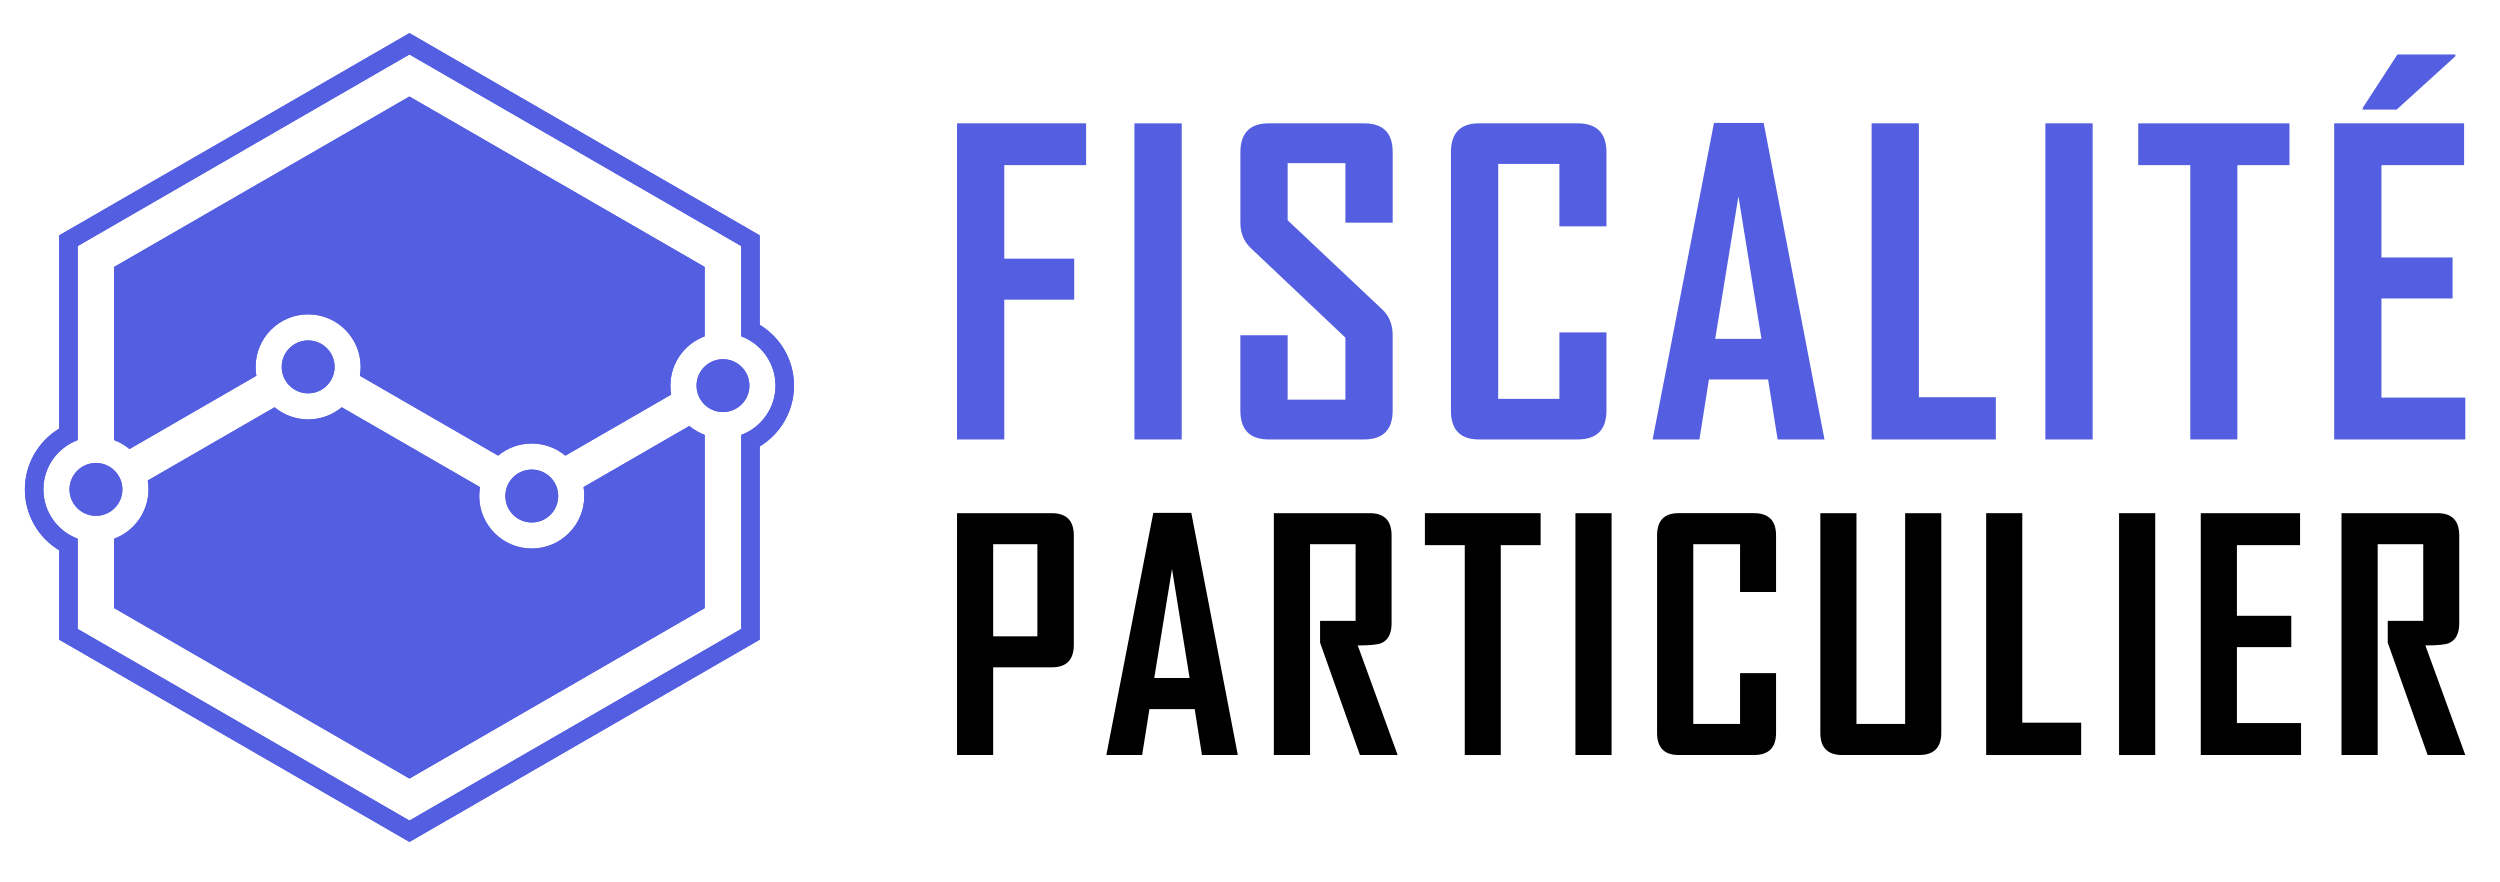 <?xml version="1.0" encoding="utf-8"?>
<!-- Generator: Adobe Illustrator 16.0.0, SVG Export Plug-In . SVG Version: 6.00 Build 0)  -->
<!DOCTYPE svg PUBLIC "-//W3C//DTD SVG 1.1//EN" "http://www.w3.org/Graphics/SVG/1.1/DTD/svg11.dtd">
<svg version="1.1" id="Calque_1" xmlns="http://www.w3.org/2000/svg" xmlns:xlink="http://www.w3.org/1999/xlink" x="0px" y="0px"
	 width="170px" height="60px" viewBox="0 0 170 60" enable-background="new 0 0 170 60" xml:space="preserve">
<g>
	<g>
		<g>
			<path d="M73.019,43.848c0,1.022-0.499,1.532-1.501,1.532h-3.982v5.961h-2.458V34.896h6.44c1.002,0,1.501,0.504,1.501,1.516
				V43.848z M70.541,43.269v-6.262h-3.005v6.262H70.541z"/>
			<path d="M84.171,51.341h-2.438l-0.493-3.122h-3.079l-0.495,3.122h-2.426v-0.045l3.184-16.42h2.585L84.171,51.341z M80.893,46.105
				l-1.197-7.418l-1.207,7.418H80.893z"/>
			<path d="M95.04,51.341h-2.565L89.765,43.7v-1.482h2.416v-5.211h-3.098v14.334h-2.461V34.896h6.524
				c0.988,0,1.482,0.504,1.482,1.516v5.976c0,0.693-0.232,1.145-0.703,1.346c-0.254,0.105-0.785,0.156-1.598,0.156L95.04,51.341z"/>
			<path d="M104.762,37.07h-2.71v14.271h-2.448V37.07h-2.711v-2.175h7.869V37.07z"/>
			<path d="M109.588,51.341h-2.459V34.896h2.459V51.341z"/>
			<path d="M120.772,49.836c0,1.003-0.501,1.505-1.501,1.505h-5.129c-0.973,0-1.461-0.502-1.461-1.505V36.411
				c0-1.012,0.488-1.516,1.461-1.516h5.129c1,0,1.501,0.504,1.501,1.516v3.843h-2.448v-3.247h-3.182v12.221h3.182v-3.456h2.448
				V49.836z"/>
			<path d="M132.007,49.836c0,1.003-0.504,1.505-1.513,1.505h-5.222c-0.994,0-1.49-0.502-1.49-1.505v-14.94h2.457v14.332h3.31
				V34.896h2.458V49.836z"/>
			<path d="M141.52,51.341h-6.461V34.896h2.457v14.247h4.004V51.341z"/>
			<path d="M146.555,51.341h-2.459V34.896h2.459V51.341z"/>
			<path d="M156.471,51.341h-6.818V34.896h6.752v2.175h-4.295v4.803h3.697v2.131h-3.697v5.163h4.361V51.341z"/>
			<path d="M167.641,51.341h-2.563l-2.711-7.641v-1.482h2.414v-5.211h-3.098v14.334h-2.461V34.896h6.527
				c0.986,0,1.48,0.504,1.48,1.516v5.976c0,0.693-0.234,1.145-0.705,1.346c-0.25,0.105-0.785,0.156-1.598,0.156L167.641,51.341z"/>
		</g>
		<g>
			<path fill="#535EE0" d="M73.855,11.229h-5.563v6.362h4.753v2.786h-4.753v9.505h-3.214V8.388h8.777V11.229z"/>
			<path fill="#535EE0" d="M80.356,29.883h-3.214V8.388h3.214V29.883z"/>
			<path fill="#535EE0" d="M94.701,27.917c0,1.313-0.65,1.966-1.95,1.966h-6.469c-1.291,0-1.937-0.653-1.937-1.966v-5.121h3.214
				v4.38h3.928v-4.217l-6.442-6.097c-0.467-0.447-0.699-1.021-0.699-1.718v-4.779c0-1.317,0.646-1.978,1.937-1.978h6.469
				c1.3,0,1.95,0.651,1.95,1.948v4.809h-3.214v-4.05h-3.928v3.885l6.442,6.072c0.467,0.439,0.699,1.021,0.699,1.744V27.917z"/>
			<path fill="#535EE0" d="M109.239,27.917c0,1.313-0.655,1.966-1.965,1.966h-6.703c-1.272,0-1.908-0.653-1.908-1.966V10.365
				c0-1.317,0.636-1.978,1.908-1.978h6.703c1.31,0,1.965,0.66,1.965,1.978v5.026h-3.2v-4.242h-4.162v15.974h4.162v-4.519h3.2V27.917
				z"/>
			<path fill="#535EE0" d="M124.065,29.883h-3.188l-0.646-4.08h-4.024l-0.646,4.08h-3.171v-0.058l4.161-21.464h3.379L124.065,29.883
				z M119.779,23.044l-1.565-9.698l-1.58,9.698H119.779z"/>
			<path fill="#535EE0" d="M135.717,29.883h-8.447V8.388h3.214v18.623h5.233V29.883z"/>
			<path fill="#535EE0" d="M142.301,29.883h-3.215V8.388h3.215V29.883z"/>
			<path fill="#535EE0" d="M155.684,11.229h-3.543v18.653h-3.201V11.229h-3.541V8.388h10.285V11.229z"/>
			<path fill="#535EE0" d="M167.641,29.883h-8.916V8.388h8.834v2.842h-5.621v6.276h4.836v2.789h-4.836v6.744h5.703V29.883z
				 M166.965,3.826l-3.996,3.629h-2.307V7.343l2.363-3.64h3.939V3.826z"/>
		</g>
	</g>
	<g>
		<defs>
			<path id="SVGID_1_" d="M51.661,22.086v-6.082L40.85,9.765L27.842,2.25L14.834,9.764l-10.81,6.24v13.143
				c-1.428,0.862-2.333,2.42-2.333,4.134c0,1.717,0.905,3.272,2.333,4.138v6.078l10.81,6.243l13.008,7.511l13.008-7.511
				l10.811-6.243V30.358c1.429-0.866,2.332-2.423,2.332-4.137C53.993,24.507,53.089,22.948,51.661,22.086 M8.807,30.534l8.625-4.981
				c-0.034-0.196-0.051-0.399-0.051-0.603c0-1.975,1.601-3.575,3.572-3.575c1.974,0,3.572,1.601,3.572,3.575
				c0,0.203-0.017,0.406-0.052,0.603l9.401,5.429c0.619-0.517,1.416-0.824,2.284-0.824c0.87,0,1.667,0.308,2.286,0.826l7.194-4.153
				c-0.033-0.198-0.051-0.402-0.051-0.608c0-1.537,0.971-2.847,2.33-3.353v-4.718l-10.032-5.794h-0.005l-10.04-5.795l-10.039,5.795
				h-0.005L7.764,18.151v11.777C8.147,30.07,8.499,30.277,8.807,30.534z M7.764,36.631v4.721l10.034,5.793h0.005l10.039,5.797
				l10.04-5.797h0.005l10.032-5.793V29.574c-0.382-0.144-0.735-0.351-1.044-0.608l-7.194,4.156c0.034,0.197,0.051,0.4,0.051,0.605
				c0,1.975-1.6,3.574-3.572,3.574s-3.573-1.6-3.573-3.574c0-0.205,0.02-0.407,0.052-0.604l-9.401-5.428
				c-0.619,0.516-1.414,0.825-2.283,0.825c-0.868,0-1.664-0.31-2.283-0.825l-8.626,4.981c0.033,0.195,0.052,0.398,0.052,0.604
				C10.096,34.815,9.125,36.127,7.764,36.631z M6.524,35.077c0.992,0,1.798-0.805,1.798-1.797c0-0.991-0.806-1.797-1.798-1.797
				c-0.993,0-1.798,0.806-1.798,1.797C4.726,34.272,5.531,35.077,6.524,35.077z M19.156,24.95c0,0.99,0.805,1.797,1.798,1.797
				c0.992,0,1.798-0.807,1.798-1.797c0-0.995-0.806-1.8-1.798-1.8C19.96,23.15,19.156,23.955,19.156,24.95z M36.16,31.932
				c-0.993,0-1.796,0.806-1.796,1.796c0,0.995,0.803,1.8,1.796,1.8s1.798-0.805,1.798-1.8C37.958,32.737,37.153,31.932,36.16,31.932
				z M47.365,26.222c0,0.992,0.804,1.798,1.797,1.798s1.798-0.806,1.798-1.798c0-0.99-0.805-1.797-1.798-1.797
				S47.365,25.231,47.365,26.222z M5.283,42.769v-6.138c-1.36-0.504-2.332-1.815-2.332-3.351c0-1.536,0.972-2.846,2.332-3.352
				V16.733l11.281-6.516l-0.001-0.002l11.279-6.511l0.62,0.359l10.66,6.151l-0.002,0.002l11.281,6.516v6.136
				c1.36,0.506,2.332,1.815,2.332,3.353c0,1.536-0.972,2.848-2.332,3.353v13.194l-11.281,6.516l0.002,0.002l-11.28,6.511
				l-11.279-6.511l0.001-0.002L5.283,42.769z"/>
		</defs>
		<use xlink:href="#SVGID_1_"  overflow="visible" fill="#535EE0"/>
		<clipPath id="SVGID_2_">
			<use xlink:href="#SVGID_1_"  overflow="visible"/>
		</clipPath>
		<rect x="1.692" y="2.25" clip-path="url(#SVGID_2_)" fill="#535EE0" width="52.301" height="55"/>
	</g>
</g>
</svg>
